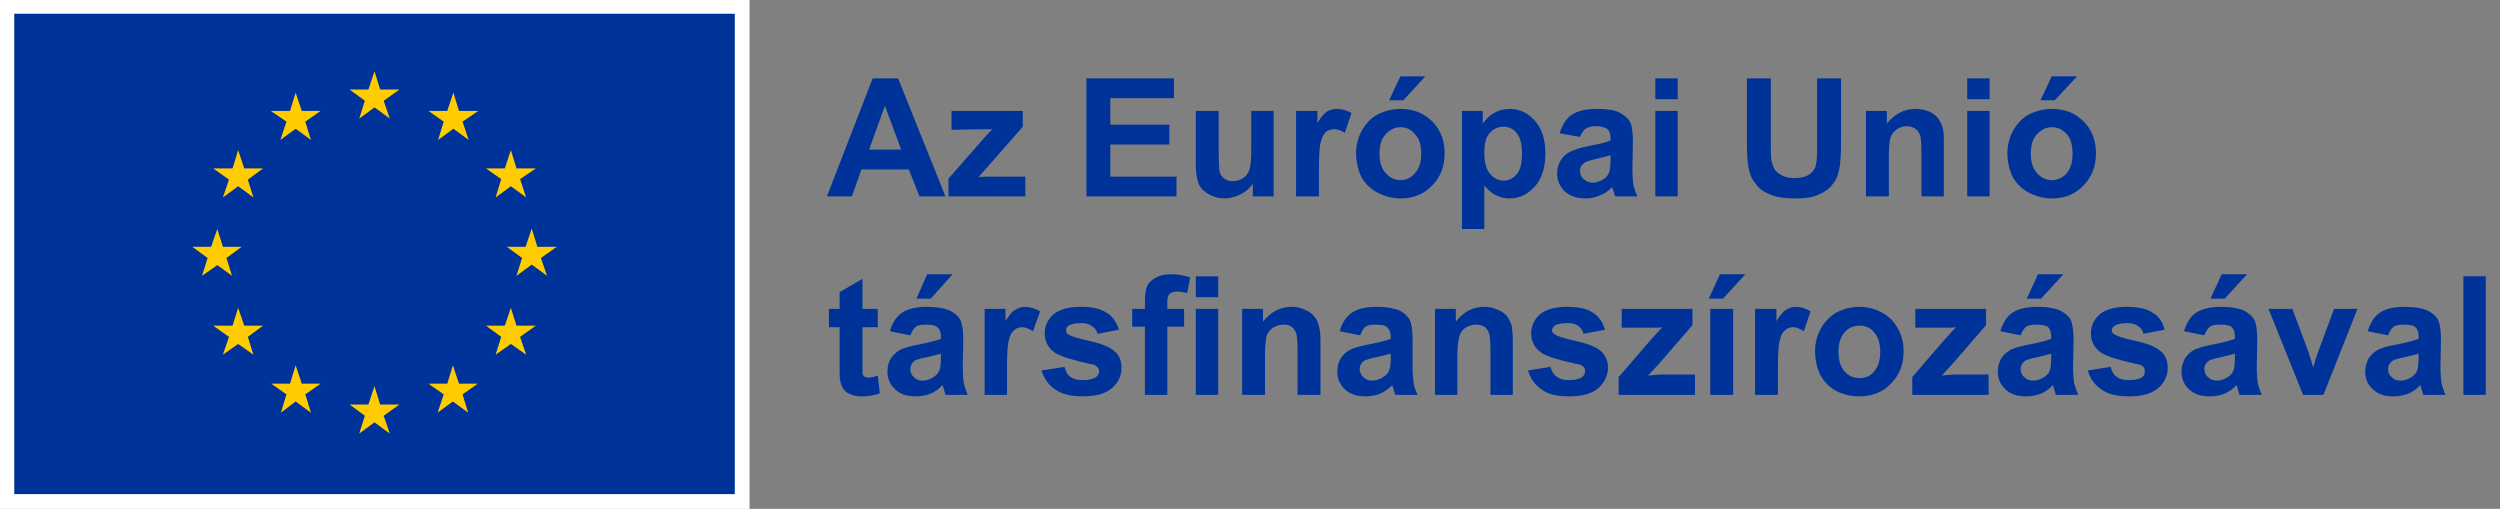 <svg xmlns="http://www.w3.org/2000/svg" xmlns:xlink="http://www.w3.org/1999/xlink" viewBox="0 0 4913 1000">
<rect x="0" y="0" width="4913" height="1000" fill="#808080" stroke="none"/>
<rect fill="#fff" width="1473" height="1000"/>
<rect fill="#039" x="28" y="27" width="1416" height="944"/>
<path fill="#fc0" d="M706 233l30 -22 30 22 -12 -35 31 -22 -38 0 -11 -36 -12 36 -37 0 30 22 -11 35zm-155 42l30 -22 30 22 -11 -36 30 -21 -37 0 -12 -36 -11 36 -38 0 31 21 -12 36zm-83 20l-11 36 -38 0 31 22 -12 35 30 -22 30 22 -11 -35 30 -22 -37 0 -12 -36zm-41 226l29 21 -11 -35 30 -22 -37 0 -11 -35 -12 35 -37 0 30 22 -11 35 30 -21zm53 119l-12 -35 -11 35 -38 0 31 22 -12 35 30 -21 30 21 -11 -35 30 -22 -37 0zm113 114l-12 -36 -11 36 -37 0 30 21 -11 36 29 -22 30 22 -11 -36 30 -21 -37 0zm154 41l-11 -36 -12 36 -37 0 30 22 -11 35 30 -22 30 22 -12 -35 31 -22 -38 0zm155 -41l-12 -36 -11 36 -37 0 30 21 -12 36 30 -22 30 22 -11 -36 30 -21 -37 0zm113 -114l-11 -35 -12 35 -37 0 30 22 -11 35 30 -21 30 21 -12 -35 31 -22 -38 0zm79 -155l-38 0 -11 -36 -12 36 -37 0 30 22 -11 35 30 -22 30 22 -12 -35 31 -22zm-120 -97l30 -22 30 22 -12 -36 31 -21 -38 0 -11 -36 -12 36 -37 0 30 21 -11 36zm-83 -206l-12 36 -37 0 30 21 -11 36 30 -22 30 22 -12 -36 31 -21 -38 0 -11 -36z"/>
<path fill="#039" d="M1771 294l-32 -86 -31 86 63 0zm87 92l-51 0 -21 -53 -93 0 -19 53 -49 0 90 -232 50 0 93 232zm6 0l0 -35 63 -72c11,-12 18,-20 23,-25 -5,0 -12,0 -20,0l-60 1 0 -37 140 0 0 31 -65 74 -22 25c12,-1 20,-1 23,-1l69 0 0 39 -151 0zm271 0l0 -232 172 0 0 39 -125 0 0 52 116 0 0 39 -116 0 0 63 130 0 0 39 -177 0zm327 0l0 -25c-6,9 -14,16 -24,21 -10,5 -21,8 -32,8 -11,0 -21,-3 -30,-8 -9,-5 -16,-11 -20,-20 -4,-9 -6,-22 -6,-38l0 -106 45 0 0 77c0,24 1,38 2,44 2,5 5,9 9,12 4,3 10,5 17,5 7,0 14,-2 20,-6 6,-4 10,-10 12,-16 3,-6 4,-21 4,-45l0 -71 44 0 0 168 -41 0zm130 0l-45 0 0 -168 42 0 0 24c7,-12 13,-19 19,-23 6,-3 12,-5 19,-5 10,0 20,3 29,8l-13 39c-8,-5 -15,-7 -21,-7 -6,0 -12,2 -16,5 -4,4 -8,10 -10,19 -3,9 -4,27 -4,56l0 52zm138 -189l22 -47 49 0 -43 47 -28 0zm-19 105c0,17 4,29 12,38 8,9 18,14 29,14 12,0 22,-5 29,-14 8,-9 12,-21 12,-38 0,-17 -4,-30 -12,-38 -7,-9 -17,-14 -29,-14 -11,0 -21,5 -29,14 -8,8 -12,21 -12,38zm-46 -2c0,-15 4,-30 11,-43 8,-14 18,-25 31,-32 14,-7 29,-11 45,-11 25,0 46,8 63,25 16,16 24,37 24,62 0,26 -8,47 -25,64 -16,17 -37,25 -62,25 -15,0 -30,-4 -44,-11 -14,-7 -24,-17 -32,-30 -7,-14 -11,-30 -11,-49zm252 -1c0,19 3,33 11,42 7,9 17,14 27,14 11,0 19,-5 26,-13 7,-8 10,-22 10,-41 0,-17 -3,-30 -10,-39 -7,-9 -16,-13 -26,-13 -11,0 -20,4 -28,13 -7,8 -10,21 -10,37zm-44 -81l41 0 0 25c6,-9 13,-16 22,-21 9,-5 19,-8 31,-8 19,0 36,8 49,23 14,15 21,37 21,64 0,28 -7,50 -21,66 -14,15 -30,23 -50,23 -9,0 -17,-2 -25,-6 -8,-3 -16,-10 -24,-19l0 85 -44 0 0 -232zm292 87c-6,2 -15,4 -27,7 -12,3 -21,5 -24,8 -6,4 -9,9 -9,16 0,6 2,11 7,16 5,4 10,7 18,7 8,0 15,-3 23,-8 5,-4 9,-9 10,-15 1,-4 2,-11 2,-22l0 -9zm-60 -36l-40 -7c5,-16 12,-28 23,-36 12,-8 28,-12 50,-12 20,0 35,2 44,7 10,5 17,11 21,18 4,7 6,20 6,40l-1 52c0,15 1,25 2,33 2,7 4,14 8,22l-44 0c-1,-3 -2,-7 -4,-13 -1,-3 -1,-4 -2,-5 -7,7 -15,13 -24,16 -9,4 -18,6 -28,6 -17,0 -31,-5 -41,-14 -10,-10 -15,-21 -15,-36 0,-9 3,-18 7,-25 5,-8 11,-13 19,-17 9,-4 20,-8 36,-11 21,-4 35,-7 43,-11l0 -4c0,-9 -2,-15 -6,-18 -5,-4 -13,-6 -24,-6 -8,0 -14,2 -19,5 -4,3 -8,8 -11,16zm148 117l0 -168 44 0 0 168 -44 0zm0 -191l0 -41 44 0 0 41 -44 0zm180 -41l47 0 0 126c0,20 0,33 2,38 2,10 6,18 14,23 8,6 18,9 31,9 13,0 23,-3 30,-8 7,-6 11,-12 12,-20 2,-8 2,-21 2,-40l0 -128 47 0 0 122c0,28 -1,47 -4,59 -2,11 -7,21 -14,29 -6,8 -16,14 -27,19 -11,5 -26,7 -45,7 -22,0 -39,-3 -50,-8 -12,-5 -21,-11 -27,-20 -7,-8 -11,-16 -13,-25 -4,-14 -5,-33 -5,-59l0 -124zm387 232l-44 0 0 -86c0,-18 -1,-30 -3,-35 -2,-5 -5,-10 -9,-12 -5,-3 -10,-5 -16,-5 -7,0 -14,2 -20,6 -7,5 -11,10 -13,17 -2,7 -3,20 -3,39l0 76 -45 0 0 -168 41 0 0 25c15,-19 34,-29 56,-29 10,0 19,2 27,5 8,4 14,8 18,14 4,5 7,12 9,19 2,7 2,17 2,29l0 105zm46 0l0 -168 44 0 0 168 -44 0zm0 -191l0 -41 44 0 0 41 -44 0zm144 2l22 -47 50 0 -44 47 -28 0zm-19 105c0,17 4,29 12,38 8,9 18,14 29,14 12,0 22,-5 30,-14 7,-9 11,-21 11,-38 0,-17 -4,-30 -11,-38 -8,-9 -18,-14 -30,-14 -11,0 -21,5 -29,14 -8,8 -12,21 -12,38zm-46 -2c0,-15 4,-30 11,-43 8,-14 18,-25 31,-32 14,-7 29,-11 45,-11 26,0 46,8 63,25 16,16 24,37 24,62 0,26 -8,47 -25,64 -16,17 -37,25 -62,25 -15,0 -30,-4 -44,-11 -14,-7 -24,-17 -32,-30 -7,-14 -11,-30 -11,-49zm-2220 307l0 36 -30 0 0 68c0,13 0,21 0,24 1,2 2,4 4,5 2,2 5,2 8,2 4,0 10,-1 18,-4l4 35c-11,4 -22,6 -36,6 -8,0 -15,-1 -21,-4 -7,-2 -11,-6 -14,-10 -3,-4 -6,-10 -7,-18 -1,-5 -1,-15 -1,-31l0 -73 -21 0 0 -36 21 0 0 -33 45 -26 0 59 30 0zm76 -20l21 -48 50 0 -43 48 -28 0zm48 108c-6,2 -15,4 -27,7 -13,2 -21,5 -25,7 -5,4 -8,10 -8,16 0,6 2,12 7,16 4,5 10,7 17,7 8,0 16,-3 23,-8 6,-4 9,-9 11,-15 1,-4 2,-11 2,-21l0 -9zm-60 -36l-40 -8c4,-16 12,-28 23,-36 11,-8 28,-12 50,-12 20,0 34,3 44,7 10,5 17,11 21,18 4,8 6,21 6,40l-1 52c0,15 1,26 2,33 2,7 4,15 8,23l-44 0c-1,-3 -2,-8 -4,-14 -1,-2 -1,-4 -2,-5 -7,8 -15,13 -24,17 -9,3 -18,5 -28,5 -17,0 -31,-4 -41,-14 -10,-9 -15,-21 -15,-35 0,-10 2,-18 7,-26 5,-7 11,-13 19,-17 8,-4 20,-7 36,-10 20,-4 35,-8 43,-11l0 -5c0,-8 -2,-14 -7,-18 -4,-4 -12,-5 -23,-5 -8,0 -15,1 -19,4 -4,3 -8,9 -11,17zm190 117l-44 0 0 -169 41 0 0 24c7,-11 13,-19 19,-22 6,-4 12,-6 19,-6 10,0 20,3 30,9l-14 39c-8,-5 -15,-8 -21,-8 -6,0 -12,2 -16,6 -4,3 -8,9 -10,18 -3,9 -4,28 -4,57l0 52zm68 -48l45 -7c2,8 5,15 11,19 6,5 14,7 25,7 11,0 20,-2 26,-6 4,-3 6,-7 6,-12 0,-3 -2,-6 -4,-8 -2,-3 -7,-5 -15,-6 -35,-8 -58,-15 -68,-22 -13,-9 -20,-22 -20,-38 0,-14 6,-27 17,-37 12,-10 30,-15 54,-15 23,0 40,4 51,12 12,7 19,18 24,33l-42 8c-2,-7 -6,-12 -11,-15 -5,-4 -12,-6 -21,-6 -12,0 -20,2 -25,5 -4,3 -5,6 -5,9 0,4 1,6 4,8 4,3 18,8 42,13 23,5 40,12 49,20 10,8 14,19 14,33 0,15 -6,29 -19,40 -13,11 -32,16 -57,16 -23,0 -41,-4 -55,-14 -13,-9 -22,-22 -26,-37zm303 48l0 -169 44 0 0 169 -44 0zm0 -192l0 -41 44 0 0 41 -44 0zm-125 23l25 0 0 -12c0,-15 1,-25 4,-32 3,-7 9,-13 17,-17 8,-5 18,-7 30,-7 13,0 25,2 38,6l-6 31c-8,-2 -14,-3 -21,-3 -6,0 -11,2 -14,5 -3,3 -4,9 -4,17l0 12 33 0 0 35 -33 0 0 134 -44 0 0 -134 -25 0 0 -35zm370 169l-45 0 0 -86c0,-19 -1,-30 -3,-36 -2,-5 -5,-9 -9,-12 -4,-3 -10,-4 -16,-4 -7,0 -14,2 -20,6 -6,4 -11,10 -13,17 -2,7 -3,20 -3,38l0 77 -45 0 0 -169 41 0 0 25c15,-19 34,-29 56,-29 10,0 19,2 27,6 8,3 14,8 18,13 5,6 7,12 9,19 2,7 3,17 3,30l0 105zm138 -81c-6,2 -15,4 -28,7 -12,2 -20,5 -24,7 -6,4 -9,10 -9,16 0,6 3,12 7,16 5,5 11,7 18,7 8,0 16,-3 23,-8 6,-4 9,-9 11,-15 1,-4 2,-11 2,-21l0 -9zm-60 -36l-40 -8c4,-16 12,-28 23,-36 11,-8 28,-12 49,-12 20,0 35,3 45,7 10,5 16,11 20,18 4,8 6,21 6,40l0 52c0,15 1,26 2,33 1,7 4,15 8,23l-44 0c-1,-3 -3,-8 -4,-14 -1,-2 -2,-4 -2,-5 -8,8 -16,13 -24,17 -9,3 -18,5 -28,5 -17,0 -31,-4 -41,-14 -10,-9 -15,-21 -15,-35 0,-10 2,-18 7,-26 4,-7 11,-13 19,-17 8,-4 20,-7 35,-10 21,-4 36,-8 44,-11l0 -5c0,-8 -3,-14 -7,-18 -4,-4 -12,-5 -24,-5 -8,0 -14,1 -18,4 -5,3 -8,9 -11,17zm300 117l-44 0 0 -86c0,-19 -1,-30 -3,-36 -2,-5 -5,-9 -9,-12 -5,-3 -10,-4 -16,-4 -8,0 -14,2 -21,6 -6,4 -10,10 -12,17 -2,7 -4,20 -4,38l0 77 -44 0 0 -169 41 0 0 25c15,-19 33,-29 56,-29 10,0 18,2 27,6 8,3 14,8 18,13 4,6 7,12 9,19 1,7 2,17 2,30l0 105zm30 -48l44 -7c2,8 6,15 12,19 6,5 14,7 24,7 12,0 21,-2 26,-6 4,-3 6,-7 6,-12 0,-3 -1,-6 -3,-8 -2,-3 -7,-5 -15,-6 -36,-8 -59,-15 -68,-22 -13,-9 -20,-22 -20,-38 0,-14 6,-27 17,-37 12,-10 30,-15 54,-15 23,0 40,4 51,12 11,7 19,18 23,33l-42 8c-2,-7 -5,-12 -10,-15 -5,-4 -12,-6 -21,-6 -12,0 -21,2 -26,5 -3,3 -5,6 -5,9 0,4 2,6 5,8 4,3 18,8 41,13 24,5 41,12 50,20 9,8 14,19 14,33 0,15 -7,29 -19,40 -13,11 -32,16 -58,16 -23,0 -41,-4 -54,-14 -13,-9 -22,-22 -26,-37zm178 48l0 -35 63 -73c10,-11 18,-20 23,-25 -5,1 -12,1 -20,1l-60 0 0 -37 139 0 0 32 -64 74 -23 25c13,-1 20,-2 23,-2l69 0 0 40 -150 0zm180 0l0 -169 45 0 0 169 -45 0zm-3 -189l22 -48 50 0 -44 48 -28 0zm136 189l-45 0 0 -169 42 0 0 24c7,-11 13,-19 19,-22 6,-4 12,-6 19,-6 10,0 20,3 29,9l-13 39c-8,-5 -15,-8 -21,-8 -6,0 -12,2 -16,6 -4,3 -8,9 -10,18 -3,9 -4,28 -4,57l0 52zm119 -85c0,17 4,30 12,39 8,9 18,13 29,13 12,0 22,-4 29,-13 8,-9 12,-22 12,-39 0,-16 -4,-29 -12,-38 -7,-9 -17,-13 -29,-13 -11,0 -21,4 -29,13 -8,9 -12,22 -12,38zm-46 -2c0,-15 4,-29 11,-43 8,-14 18,-24 31,-32 14,-7 29,-11 45,-11 25,0 46,9 63,25 16,17 24,38 24,63 0,25 -8,46 -25,63 -16,17 -37,25 -62,25 -15,0 -30,-3 -44,-10 -14,-7 -24,-17 -32,-31 -7,-13 -11,-30 -11,-49zm191 87l0 -35 63 -73c10,-11 18,-20 23,-25 -5,1 -12,1 -20,1l-60 0 0 -37 139 0 0 32 -64 74 -23 25c13,-1 20,-2 23,-2l69 0 0 40 -150 0zm225 -189l22 -48 50 0 -44 48 -28 0zm48 108c-6,2 -15,4 -27,7 -12,2 -21,5 -24,7 -6,4 -9,10 -9,16 0,6 2,12 7,16 5,5 10,7 18,7 8,0 15,-3 23,-8 5,-4 9,-9 10,-15 1,-4 2,-11 2,-21l0 -9zm-60 -36l-40 -8c5,-16 12,-28 23,-36 12,-8 28,-12 50,-12 20,0 35,3 44,7 10,5 17,11 21,18 4,8 6,21 6,40l-1 52c0,15 1,26 2,33 2,7 5,15 8,23l-44 0c-1,-3 -2,-8 -4,-14 -1,-2 -1,-4 -2,-5 -7,8 -15,13 -24,17 -9,3 -18,5 -28,5 -17,0 -31,-4 -41,-14 -10,-9 -15,-21 -15,-35 0,-10 3,-18 7,-26 5,-7 11,-13 19,-17 9,-4 20,-7 36,-10 21,-4 35,-8 43,-11l0 -5c0,-8 -2,-14 -6,-18 -5,-4 -13,-5 -24,-5 -8,0 -14,1 -19,4 -4,3 -8,9 -11,17zm132 69l45 -7c2,8 5,15 11,19 6,5 14,7 25,7 11,0 20,-2 26,-6 4,-3 5,-7 5,-12 0,-3 -1,-6 -3,-8 -2,-3 -7,-5 -15,-6 -36,-8 -58,-15 -68,-22 -13,-9 -20,-22 -20,-38 0,-14 6,-27 17,-37 12,-10 30,-15 54,-15 23,0 40,4 51,12 12,7 19,18 23,33l-42 8c-1,-7 -5,-12 -10,-15 -5,-4 -12,-6 -21,-6 -12,0 -20,2 -25,5 -4,3 -6,6 -6,9 0,4 2,6 5,8 4,3 18,8 42,13 23,5 40,12 49,20 10,8 14,19 14,33 0,15 -6,29 -19,40 -13,11 -32,16 -57,16 -23,0 -41,-4 -55,-14 -13,-9 -22,-22 -26,-37zm241 -141l22 -48 50 0 -44 48 -28 0zm48 108c-6,2 -15,4 -27,7 -12,2 -21,5 -24,7 -6,4 -9,10 -9,16 0,6 2,12 7,16 5,5 10,7 18,7 8,0 15,-3 23,-8 5,-4 9,-9 10,-15 1,-4 2,-11 2,-21l0 -9zm-60 -36l-40 -8c5,-16 12,-28 23,-36 12,-8 28,-12 50,-12 20,0 35,3 44,7 10,5 17,11 21,18 4,8 6,21 6,40l-1 52c0,15 1,26 2,33 2,7 4,15 8,23l-44 0c-1,-3 -2,-8 -4,-14 -1,-2 -1,-4 -2,-5 -7,8 -15,13 -24,17 -9,3 -18,5 -28,5 -17,0 -31,-4 -41,-14 -10,-9 -15,-21 -15,-35 0,-10 3,-18 7,-26 5,-7 11,-13 19,-17 9,-4 20,-7 36,-10 21,-4 35,-8 43,-11l0 -5c0,-8 -2,-14 -6,-18 -5,-4 -13,-5 -24,-5 -8,0 -14,1 -19,4 -4,3 -8,9 -11,17zm194 117l-68 -169 47 0 32 86 9 29c2,-7 4,-12 4,-15 2,-4 3,-9 5,-14l32 -86 46 0 -67 169 -40 0zm227 -81c-6,2 -15,4 -27,7 -12,2 -21,5 -24,7 -6,4 -9,10 -9,16 0,6 2,12 7,16 5,5 10,7 18,7 8,0 15,-3 23,-8 5,-4 9,-9 10,-15 1,-4 2,-11 2,-21l0 -9zm-60 -36l-40 -8c5,-16 12,-28 23,-36 12,-8 28,-12 50,-12 20,0 35,3 44,7 10,5 17,11 21,18 4,8 6,21 6,40l-1 52c0,15 1,26 2,33 2,7 4,15 8,23l-44 0c-1,-3 -2,-8 -4,-14 -1,-2 -1,-4 -2,-5 -7,8 -15,13 -24,17 -9,3 -18,5 -28,5 -17,0 -31,-4 -41,-14 -10,-9 -15,-21 -15,-35 0,-10 3,-18 7,-26 5,-7 11,-13 19,-17 8,-4 20,-7 36,-10 21,-4 35,-8 43,-11l0 -5c0,-8 -2,-14 -6,-18 -5,-4 -13,-5 -24,-5 -8,0 -14,1 -19,4 -4,3 -8,9 -11,17zm148 117l44 0 0 -233 -44 0 0 233z"/>
</svg>